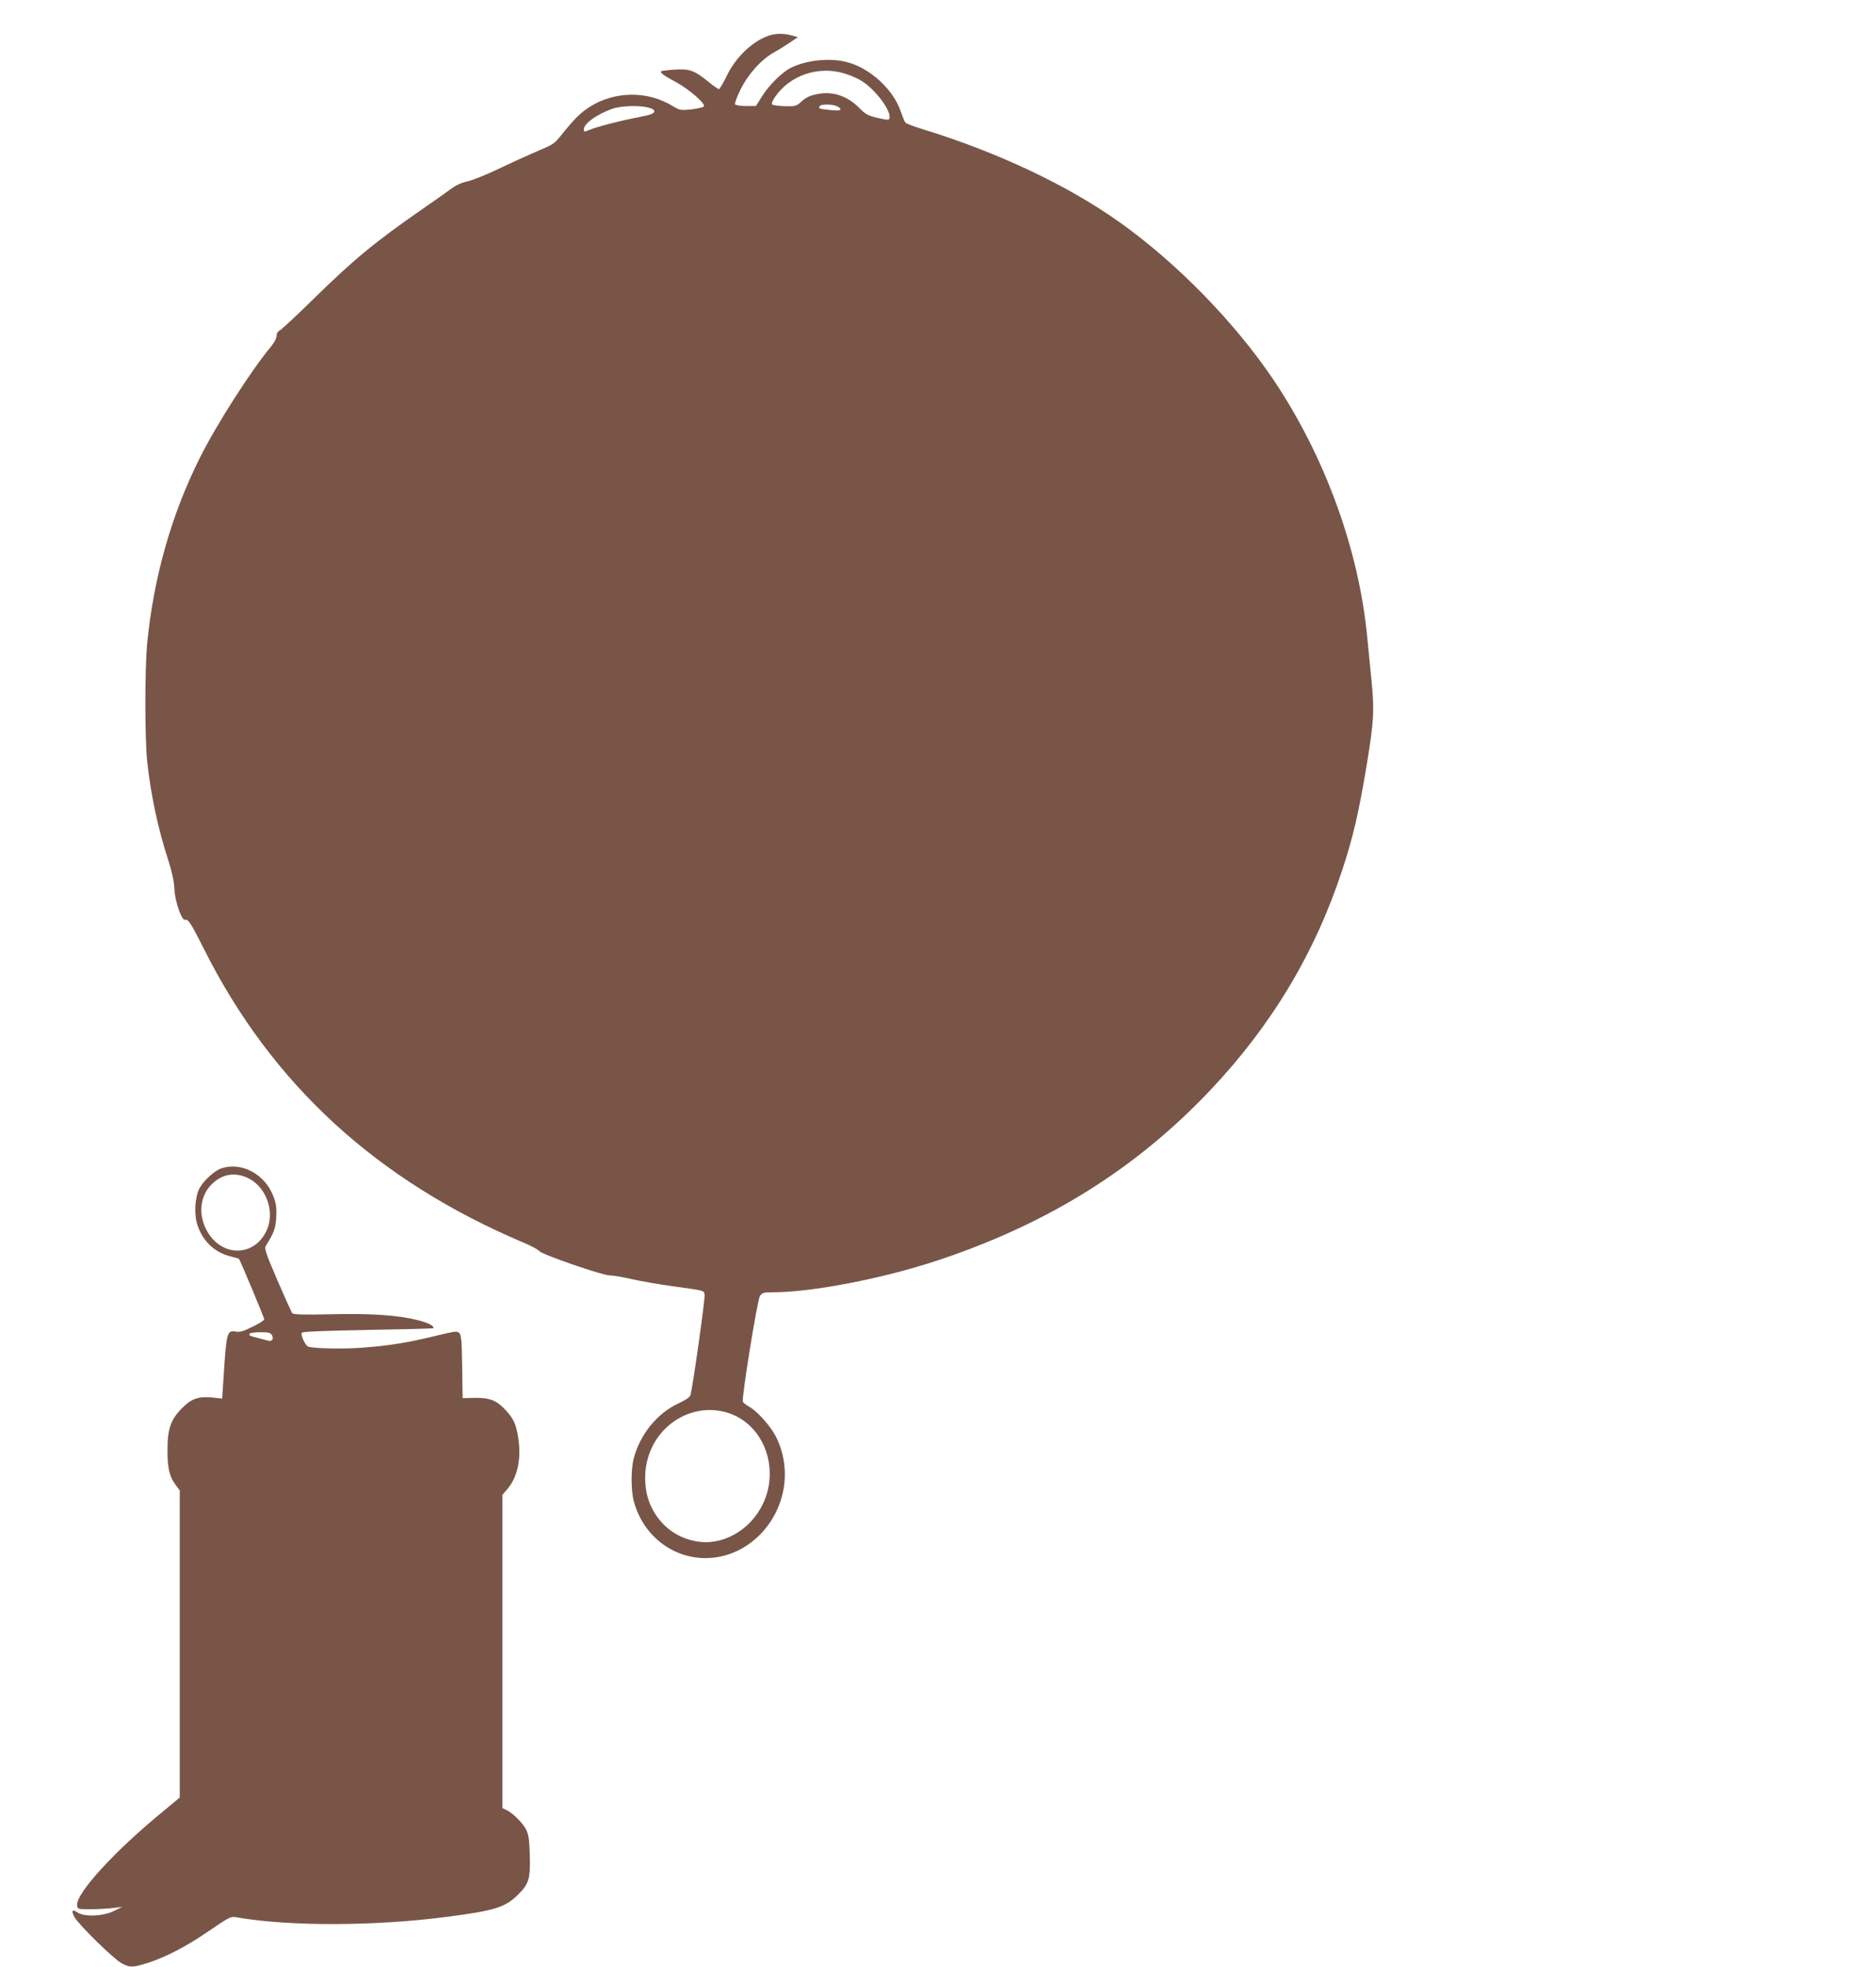 <?xml version="1.0" standalone="no"?>
<!DOCTYPE svg PUBLIC "-//W3C//DTD SVG 20010904//EN"
 "http://www.w3.org/TR/2001/REC-SVG-20010904/DTD/svg10.dtd">
<svg version="1.0" xmlns="http://www.w3.org/2000/svg"
 width="1221pt" height="1280pt" viewBox="0 0 1221 1280"
 preserveAspectRatio="xMidYMid meet">
<g transform="translate(0,1280) scale(0.1,-0.1)"
fill="#795548" stroke="none">
<path d="M4955 12547 c-92 -49 -176 -139 -225 -241 -23 -47 -46 -86 -51 -86
-5 0 -34 20 -65 45 -94 77 -125 88 -222 82 -46 -3 -86 -8 -89 -11 -9 -9 21
-30 101 -73 83 -45 192 -141 177 -156 -6 -6 -43 -14 -83 -19 -69 -7 -74 -6
-120 22 -164 101 -380 98 -544 -8 -59 -39 -98 -78 -184 -185 -39 -50 -55 -60
-135 -93 -49 -21 -163 -72 -253 -115 -89 -43 -188 -83 -219 -89 -37 -8 -75
-25 -107 -49 -28 -21 -112 -80 -186 -131 -310 -215 -448 -329 -710 -586 -107
-105 -205 -196 -217 -203 -15 -7 -23 -21 -23 -37 0 -16 -16 -45 -39 -73 -126
-151 -353 -505 -460 -720 -184 -367 -300 -773 -343 -1206 -16 -166 -16 -636 1
-780 25 -221 70 -430 137 -636 25 -78 37 -136 39 -184 3 -79 48 -210 70 -201
19 7 40 -25 121 -187 442 -883 1129 -1513 2089 -1917 44 -19 87 -42 95 -52 20
-23 410 -158 458 -158 21 0 87 -11 147 -25 61 -14 180 -34 265 -46 210 -29
199 -26 206 -53 5 -19 -71 -560 -91 -652 -3 -15 -28 -33 -81 -58 -138 -65
-248 -201 -289 -356 -19 -70 -19 -209 0 -279 58 -220 247 -370 465 -371 139 0
270 59 370 167 157 172 193 419 90 624 -36 70 -122 166 -175 195 -19 10 -37
24 -40 32 -9 24 94 661 111 688 15 21 23 24 83 24 255 0 715 89 1066 205 721
238 1297 597 1783 1111 398 421 680 891 857 1429 71 214 108 373 160 685 47
288 51 353 31 556 -9 93 -21 216 -27 274 -54 571 -275 1179 -611 1679 -252
374 -629 760 -1000 1024 -340 242 -796 457 -1285 607 -56 17 -106 36 -111 43
-5 7 -17 36 -27 65 -49 151 -207 295 -365 331 -110 25 -257 8 -354 -41 -57
-29 -140 -111 -186 -184 l-40 -64 -65 0 c-35 0 -67 5 -71 11 -3 6 12 49 35 95
51 103 135 196 220 244 34 19 82 49 108 67 l46 31 -39 11 c-72 20 -134 13
-199 -22z m544 -226 c33 -10 80 -30 103 -44 84 -49 188 -180 188 -237 0 -24
-6 -24 -88 -5 -53 13 -71 23 -110 63 -75 76 -170 109 -265 91 -57 -10 -83 -23
-119 -57 -24 -22 -35 -25 -100 -23 -40 1 -77 6 -82 11 -6 6 2 25 19 50 98 142
285 204 454 151z m-55 -211 c14 -5 26 -15 26 -21 0 -9 -19 -10 -67 -5 -73 8
-78 9 -68 25 8 14 75 14 109 1z m-1221 -11 c27 -7 37 -15 35 -26 -2 -12 -27
-21 -93 -34 -118 -22 -281 -64 -328 -84 -35 -15 -37 -14 -37 4 0 37 88 99 185
133 57 20 180 24 238 7z m533 -8500 c219 -82 318 -358 210 -585 -82 -174 -268
-278 -438 -244 -132 25 -233 105 -291 228 -43 91 -50 217 -18 320 71 234 317
363 537 281z"/>
<path d="M1442 5197 c-45 -14 -118 -81 -144 -131 -30 -58 -36 -169 -13 -238
34 -104 109 -176 210 -203 32 -8 59 -16 60 -17 8 -9 165 -384 165 -394 0 -6
-34 -28 -76 -48 -60 -30 -83 -37 -109 -32 -55 11 -61 -10 -76 -237 l-13 -199
-62 7 c-91 9 -137 -6 -199 -69 -74 -74 -95 -135 -95 -275 0 -118 13 -172 55
-227 l25 -33 0 -1000 0 -999 -107 -89 c-317 -259 -570 -536 -561 -613 3 -25 5
-25 88 -25 47 0 112 4 145 8 l60 7 -55 -27 c-70 -34 -189 -39 -234 -10 -36 24
-44 14 -22 -28 26 -49 258 -276 308 -302 55 -29 72 -28 171 3 113 37 241 102
375 193 175 118 159 111 222 100 339 -56 883 -54 1345 6 317 41 383 62 467
145 72 72 81 105 76 265 -3 98 -8 127 -25 161 -23 43 -89 108 -129 126 l-24
11 0 1020 0 1019 31 36 c69 79 95 205 70 347 -14 80 -29 112 -78 166 -59 65
-104 83 -200 82 l-82 -2 -3 204 c-2 169 -6 207 -19 220 -14 14 -28 12 -155
-19 -182 -44 -298 -63 -469 -76 -126 -10 -312 -7 -358 6 -19 6 -50 71 -43 90
3 8 122 13 428 19 232 4 425 9 427 11 13 12 -32 36 -101 53 -126 32 -300 44
-565 38 -176 -4 -245 -2 -251 7 -5 6 -48 103 -97 215 -78 182 -86 207 -74 225
52 83 63 111 67 185 3 62 0 87 -19 136 -54 143 -205 225 -337 182z m177 -66
c120 -62 174 -228 112 -348 -87 -170 -301 -160 -390 18 -52 104 -37 220 38
293 69 68 154 80 240 37z m152 -1022 c12 -23 -2 -41 -25 -34 -6 2 -33 9 -61
16 -61 15 -67 18 -60 30 4 5 35 9 70 9 55 0 66 -3 76 -21z"/>
</g>
</svg>
